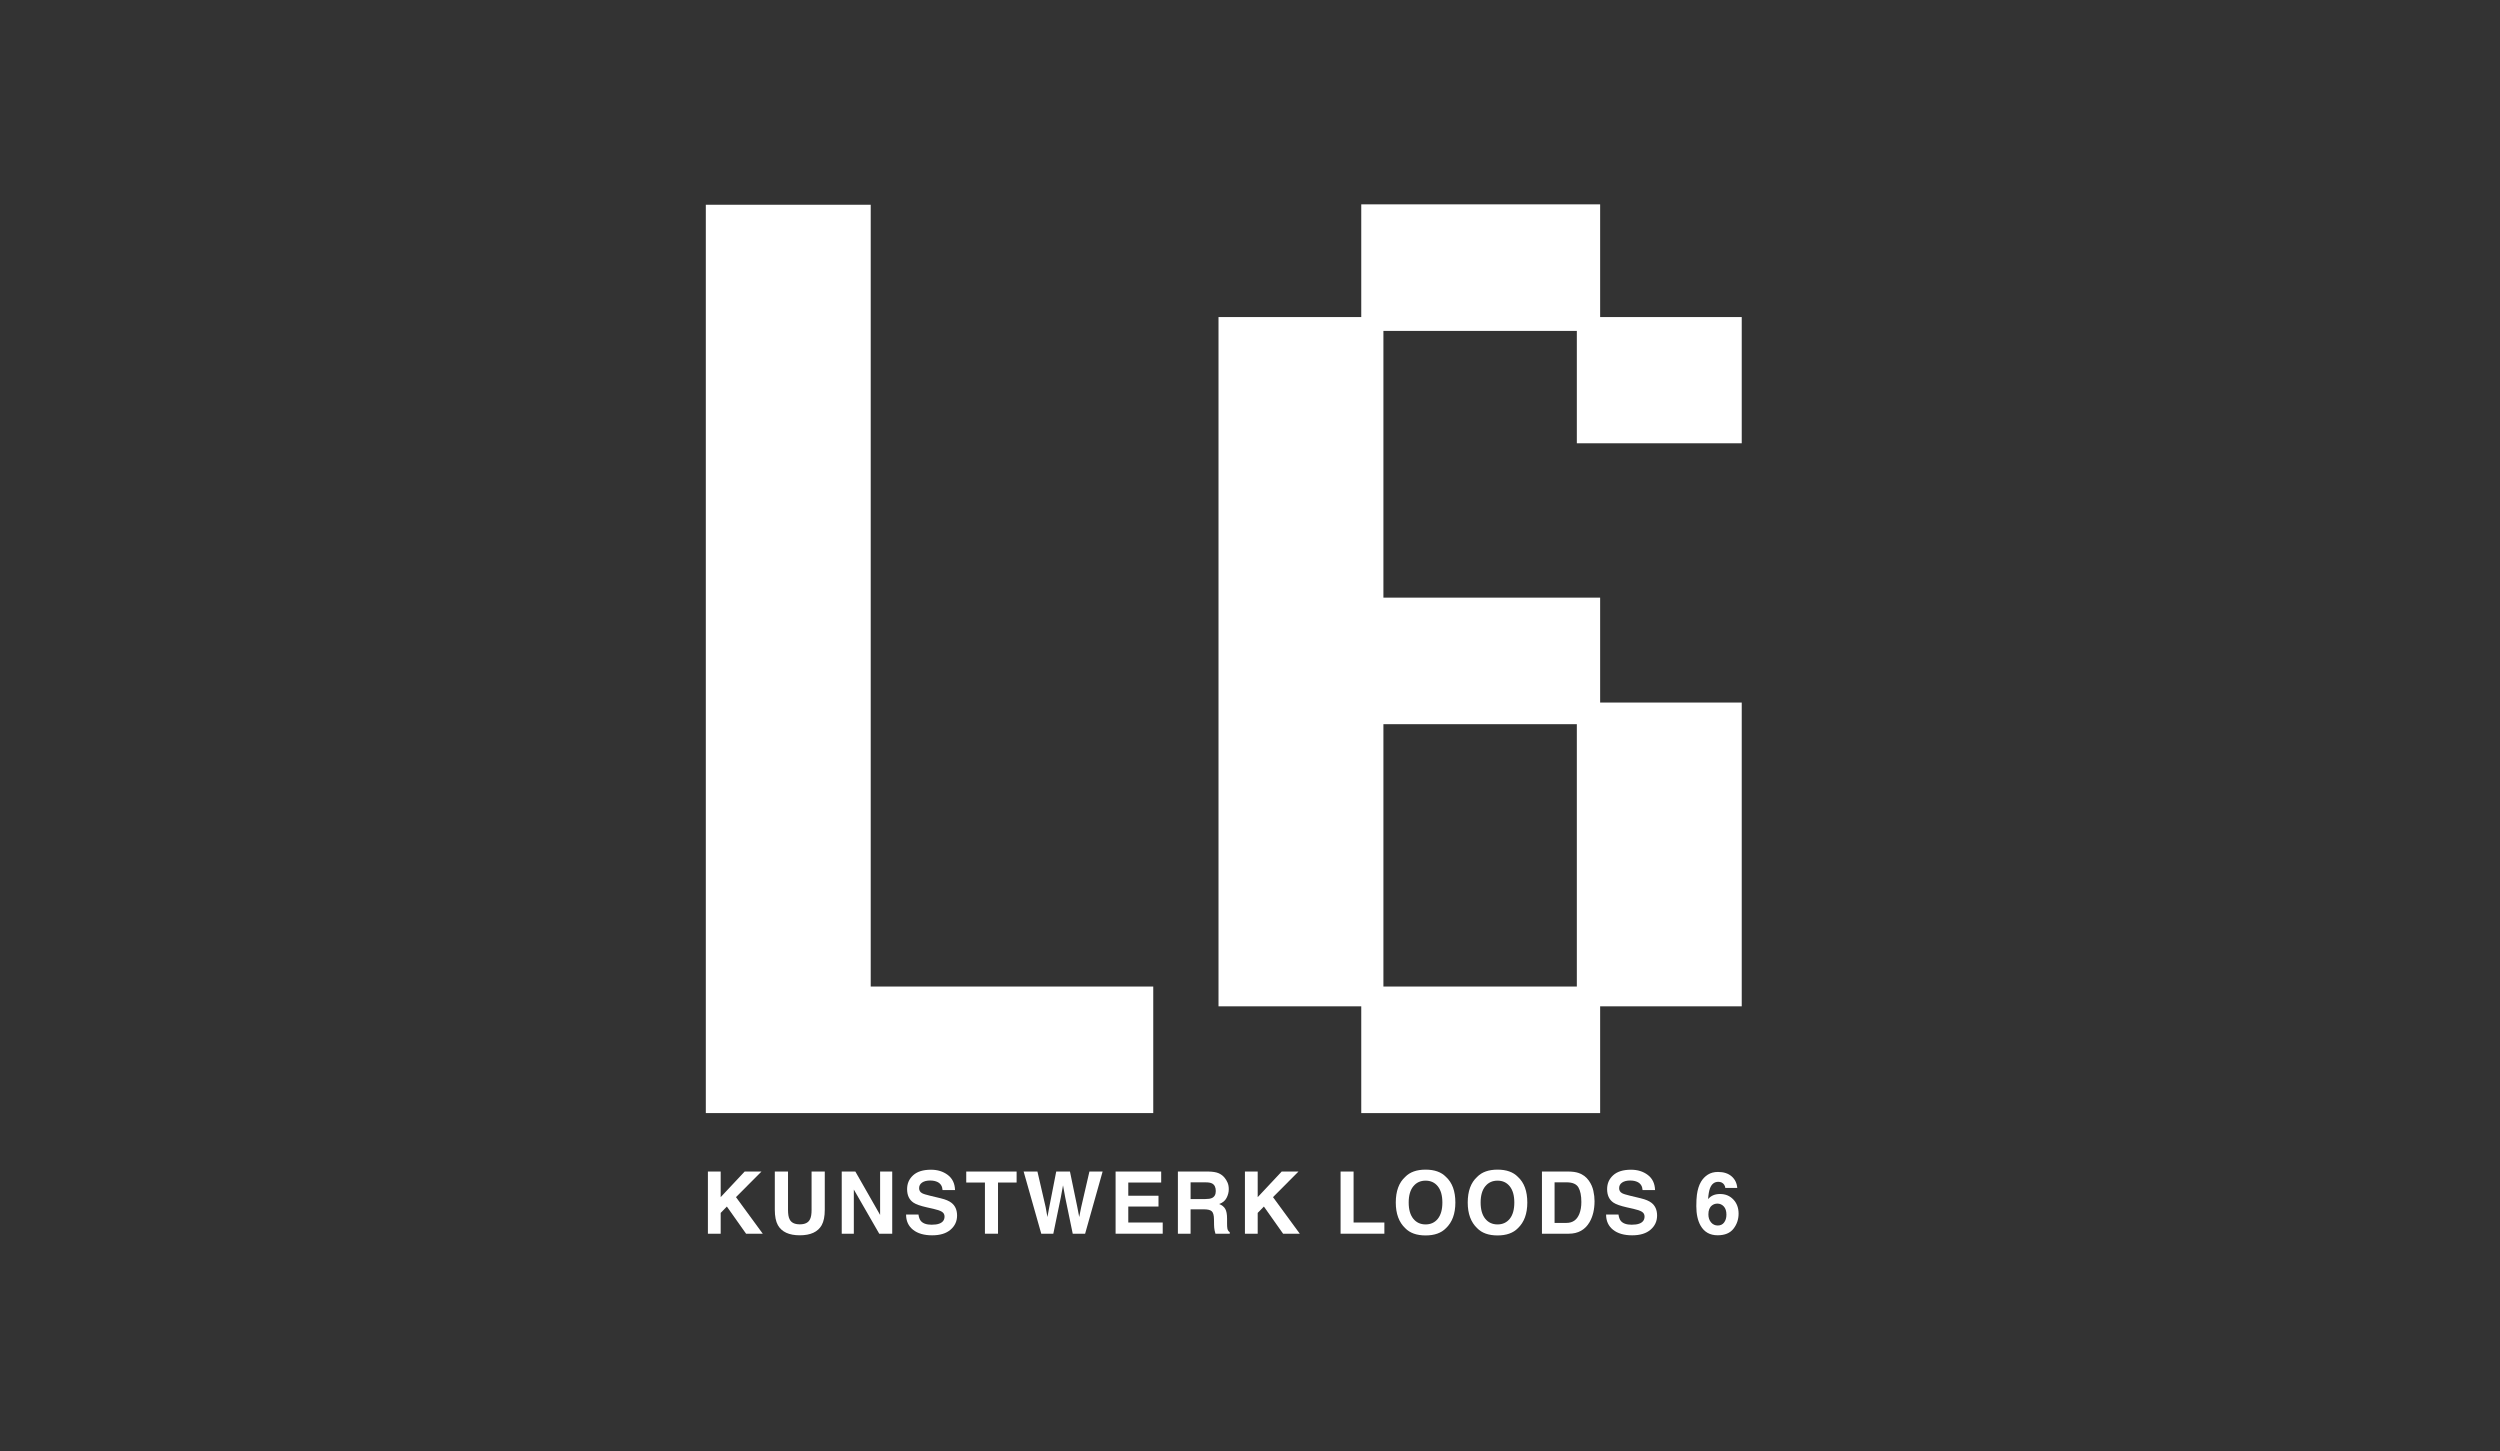 <?xml version="1.0" encoding="UTF-8"?> <svg xmlns="http://www.w3.org/2000/svg" id="Layer_1" width="143" height="83" viewBox="0 0 143 83"><rect x="0" y="0" width="143" height="83" fill="#333333" stroke="none"/><defs><style>.cls-1{fill:#fff;stroke-width:0px;}</style></defs><path class="cls-1" d="m99.627,25.355v-7.219h-8.099v-6.447h-13.664v6.447h-8.165v39.426h8.165v6.107h13.664v-6.107h8.099v-17.376h-8.099v-6.001h-12.397v-15.257h11.064v6.428h9.432Zm-9.432,16.068v15.007h-11.064v-15.007h11.064Z"></path><polygon class="cls-1" points="65.966 63.668 65.966 56.43 49.805 56.43 49.805 11.712 40.373 11.712 40.373 56.43 40.373 63.668 49.805 63.668 65.966 63.668"></polygon><polygon class="cls-1" points="43.556 67.012 42.595 67.012 41.223 68.476 41.223 67.012 40.492 67.012 40.492 70.568 41.223 70.568 41.223 69.378 41.577 69.014 42.675 70.568 43.63 70.568 42.098 68.476 43.556 67.012"></polygon><path class="cls-1" d="m46.423,69.197c0,.244-.029.423-.087.536-.09.199-.285.299-.586.299-.302,0-.499-.1-.589-.299-.058-.113-.087-.291-.087-.536v-2.186h-.755v2.186c0,.378.059.672.176.883.22.386.638.579,1.254.579s1.033-.193,1.252-.579c.117-.211.176-.505.176-.883v-2.186h-.755v2.186Z"></path><polygon class="cls-1" points="50.342 69.494 48.926 67.012 48.147 67.012 48.147 70.568 48.839 70.568 48.839 68.042 50.292 70.568 51.035 70.568 51.035 67.012 50.342 67.012 50.342 69.494"></polygon><path class="cls-1" d="m53.818,68.544l-.613-.147c-.236-.056-.391-.105-.463-.147-.113-.062-.169-.157-.169-.284,0-.138.057-.246.171-.324.114-.077.267-.116.458-.116.172,0,.316.03.432.089.174.09.267.242.28.456h.714c-.013-.378-.152-.666-.416-.865-.265-.199-.584-.298-.959-.298-.449,0-.789.106-1.02.316-.232.211-.347.475-.347.794,0,.349.12.606.359.77.142.098.397.189.767.272l.376.085c.22.048.382.104.485.166.103.065.154.155.154.273,0,.201-.104.339-.311.412-.109.039-.252.058-.427.058-.293,0-.499-.073-.62-.219-.066-.08-.11-.202-.133-.364h-.709c0,.37.133.66.398.872.265.211.63.317,1.093.317.454,0,.805-.107,1.053-.322.249-.215.373-.484.373-.809,0-.317-.106-.559-.318-.726-.137-.108-.339-.194-.608-.258Z"></path><polygon class="cls-1" points="55.269 67.641 56.338 67.641 56.338 70.568 57.086 70.568 57.086 67.641 58.15 67.641 58.15 67.012 55.269 67.012 55.269 67.641"></polygon><polygon class="cls-1" points="61.84 69.069 61.731 69.615 61.623 69.048 61.201 67.012 60.416 67.012 60.016 69.06 59.912 69.615 59.811 69.048 59.341 67.012 58.552 67.012 59.56 70.568 60.25 70.568 60.679 68.488 60.805 67.801 60.93 68.488 61.36 70.568 62.069 70.568 63.07 67.012 62.315 67.012 61.84 69.069"></polygon><polygon class="cls-1" points="64.538 69.014 66.266 69.014 66.266 68.396 64.538 68.396 64.538 67.641 66.42 67.641 66.42 67.012 63.812 67.012 63.812 70.568 66.507 70.568 66.507 69.928 64.538 69.928 64.538 69.014"></polygon><path class="cls-1" d="m70.188,69.945v-.239c0-.249-.034-.435-.103-.556-.069-.122-.185-.215-.349-.281.196-.068.337-.183.422-.346.085-.163.128-.329.128-.498,0-.14-.022-.264-.068-.374-.045-.109-.106-.209-.183-.299-.093-.109-.207-.192-.341-.248-.134-.056-.326-.087-.575-.092h-1.744v3.556h.726v-1.394h.767c.219,0,.368.038.447.114.08.076.121.226.124.454l.005.33c.001.105.012.207.031.307.01.048.026.112.048.19h.818v-.089c-.071-.043-.116-.111-.135-.203-.013-.058-.019-.168-.019-.33Zm-.868-1.418c-.084.039-.209.058-.376.058h-.842v-.955h.864c.161,0,.281.021.362.063.143.074.215.219.215.434,0,.199-.074.333-.222.4Z"></path><polygon class="cls-1" points="74.273 67.012 73.313 67.012 71.94 68.476 71.94 67.012 71.21 67.012 71.21 70.568 71.94 70.568 71.94 69.378 72.295 69.014 73.393 70.568 74.348 70.568 72.816 68.476 74.273 67.012"></polygon><polygon class="cls-1" points="77.425 67.012 76.681 67.012 76.681 70.568 79.186 70.568 79.186 69.928 77.425 69.928 77.425 67.012"></polygon><path class="cls-1" d="m81.544,66.903c-.508,0-.897.138-1.165.415-.361.327-.54.815-.54,1.467,0,.638.18,1.127.54,1.467.268.277.657.415,1.165.415s.896-.138,1.165-.415c.359-.339.538-.828.538-1.467,0-.652-.179-1.14-.538-1.467-.269-.277-.657-.415-1.165-.415Zm.702,2.808c-.174.217-.408.326-.702.326s-.529-.109-.704-.326c-.175-.217-.263-.526-.263-.926s.088-.71.263-.926c.175-.217.41-.326.704-.326s.528.109.701.327c.173.218.259.527.259.925s-.086.709-.258.926Z"></path><path class="cls-1" d="m85.659,66.903c-.508,0-.897.138-1.165.415-.361.327-.54.815-.54,1.467,0,.638.18,1.127.54,1.467.268.277.657.415,1.165.415s.896-.138,1.165-.415c.359-.339.538-.828.538-1.467,0-.652-.179-1.14-.538-1.467-.269-.277-.657-.415-1.165-.415Zm.702,2.808c-.174.217-.408.326-.702.326s-.529-.109-.704-.326c-.175-.217-.263-.526-.263-.926s.088-.71.263-.926c.175-.217.41-.326.704-.326s.528.109.701.327c.173.218.259.527.259.925s-.086.709-.258.926Z"></path><path class="cls-1" d="m90.888,67.54c-.154-.219-.356-.369-.606-.451-.146-.048-.33-.074-.55-.077h-1.532v3.556h1.532c.537,0,.934-.221,1.192-.663.189-.328.284-.729.284-1.202,0-.186-.022-.382-.068-.589-.045-.206-.129-.397-.253-.574Zm-.548,1.891c-.138.346-.383.519-.733.519h-.685v-2.321h.685c.338,0,.564.096.678.29.113.195.169.473.169.835,0,.262-.038.488-.114.678Z"></path><path class="cls-1" d="m93.859,68.544l-.613-.147c-.236-.056-.391-.105-.463-.147-.113-.062-.169-.157-.169-.284,0-.138.057-.246.171-.324.114-.077.267-.116.458-.116.172,0,.316.03.432.089.174.09.267.242.28.456h.714c-.013-.378-.152-.666-.416-.865-.264-.199-.584-.298-.959-.298-.449,0-.789.106-1.02.316-.232.211-.347.475-.347.794,0,.349.12.606.359.77.142.098.397.189.767.272l.376.085c.22.048.382.104.485.166.103.065.154.155.154.273,0,.201-.104.339-.311.412-.109.039-.252.058-.427.058-.293,0-.499-.073-.62-.219-.066-.08-.11-.202-.133-.364h-.709c0,.37.133.66.398.872.265.211.629.317,1.093.317.454,0,.805-.107,1.053-.322.249-.215.373-.484.373-.809,0-.317-.106-.559-.318-.726-.137-.108-.339-.194-.608-.258Z"></path><path class="cls-1" d="m98.386,68.297c-.145,0-.273.023-.386.07-.113.047-.212.121-.297.222.019-.27.055-.474.106-.613.095-.251.254-.376.478-.376.149,0,.261.055.335.164.043.068.065.13.065.186h.685c-.024-.276-.133-.498-.326-.665-.193-.166-.452-.25-.777-.25-.225,0-.418.051-.58.154-.161.103-.292.239-.392.408-.116.197-.194.445-.234.743-.022.167-.034.384-.034.651,0,.455.081.827.244,1.115.209.368.534.552.975.552.41,0,.712-.124.907-.374.194-.249.292-.537.292-.863,0-.328-.099-.598-.298-.808-.199-.211-.453-.316-.764-.316Zm.233,1.63c-.088.115-.208.172-.361.172-.156,0-.285-.059-.386-.179-.102-.119-.152-.273-.152-.461,0-.233.068-.402.203-.507.09-.07.194-.106.311-.106.145,0,.267.054.367.163.1.108.15.265.15.469,0,.183-.044.332-.132.447Z"></path></svg> 